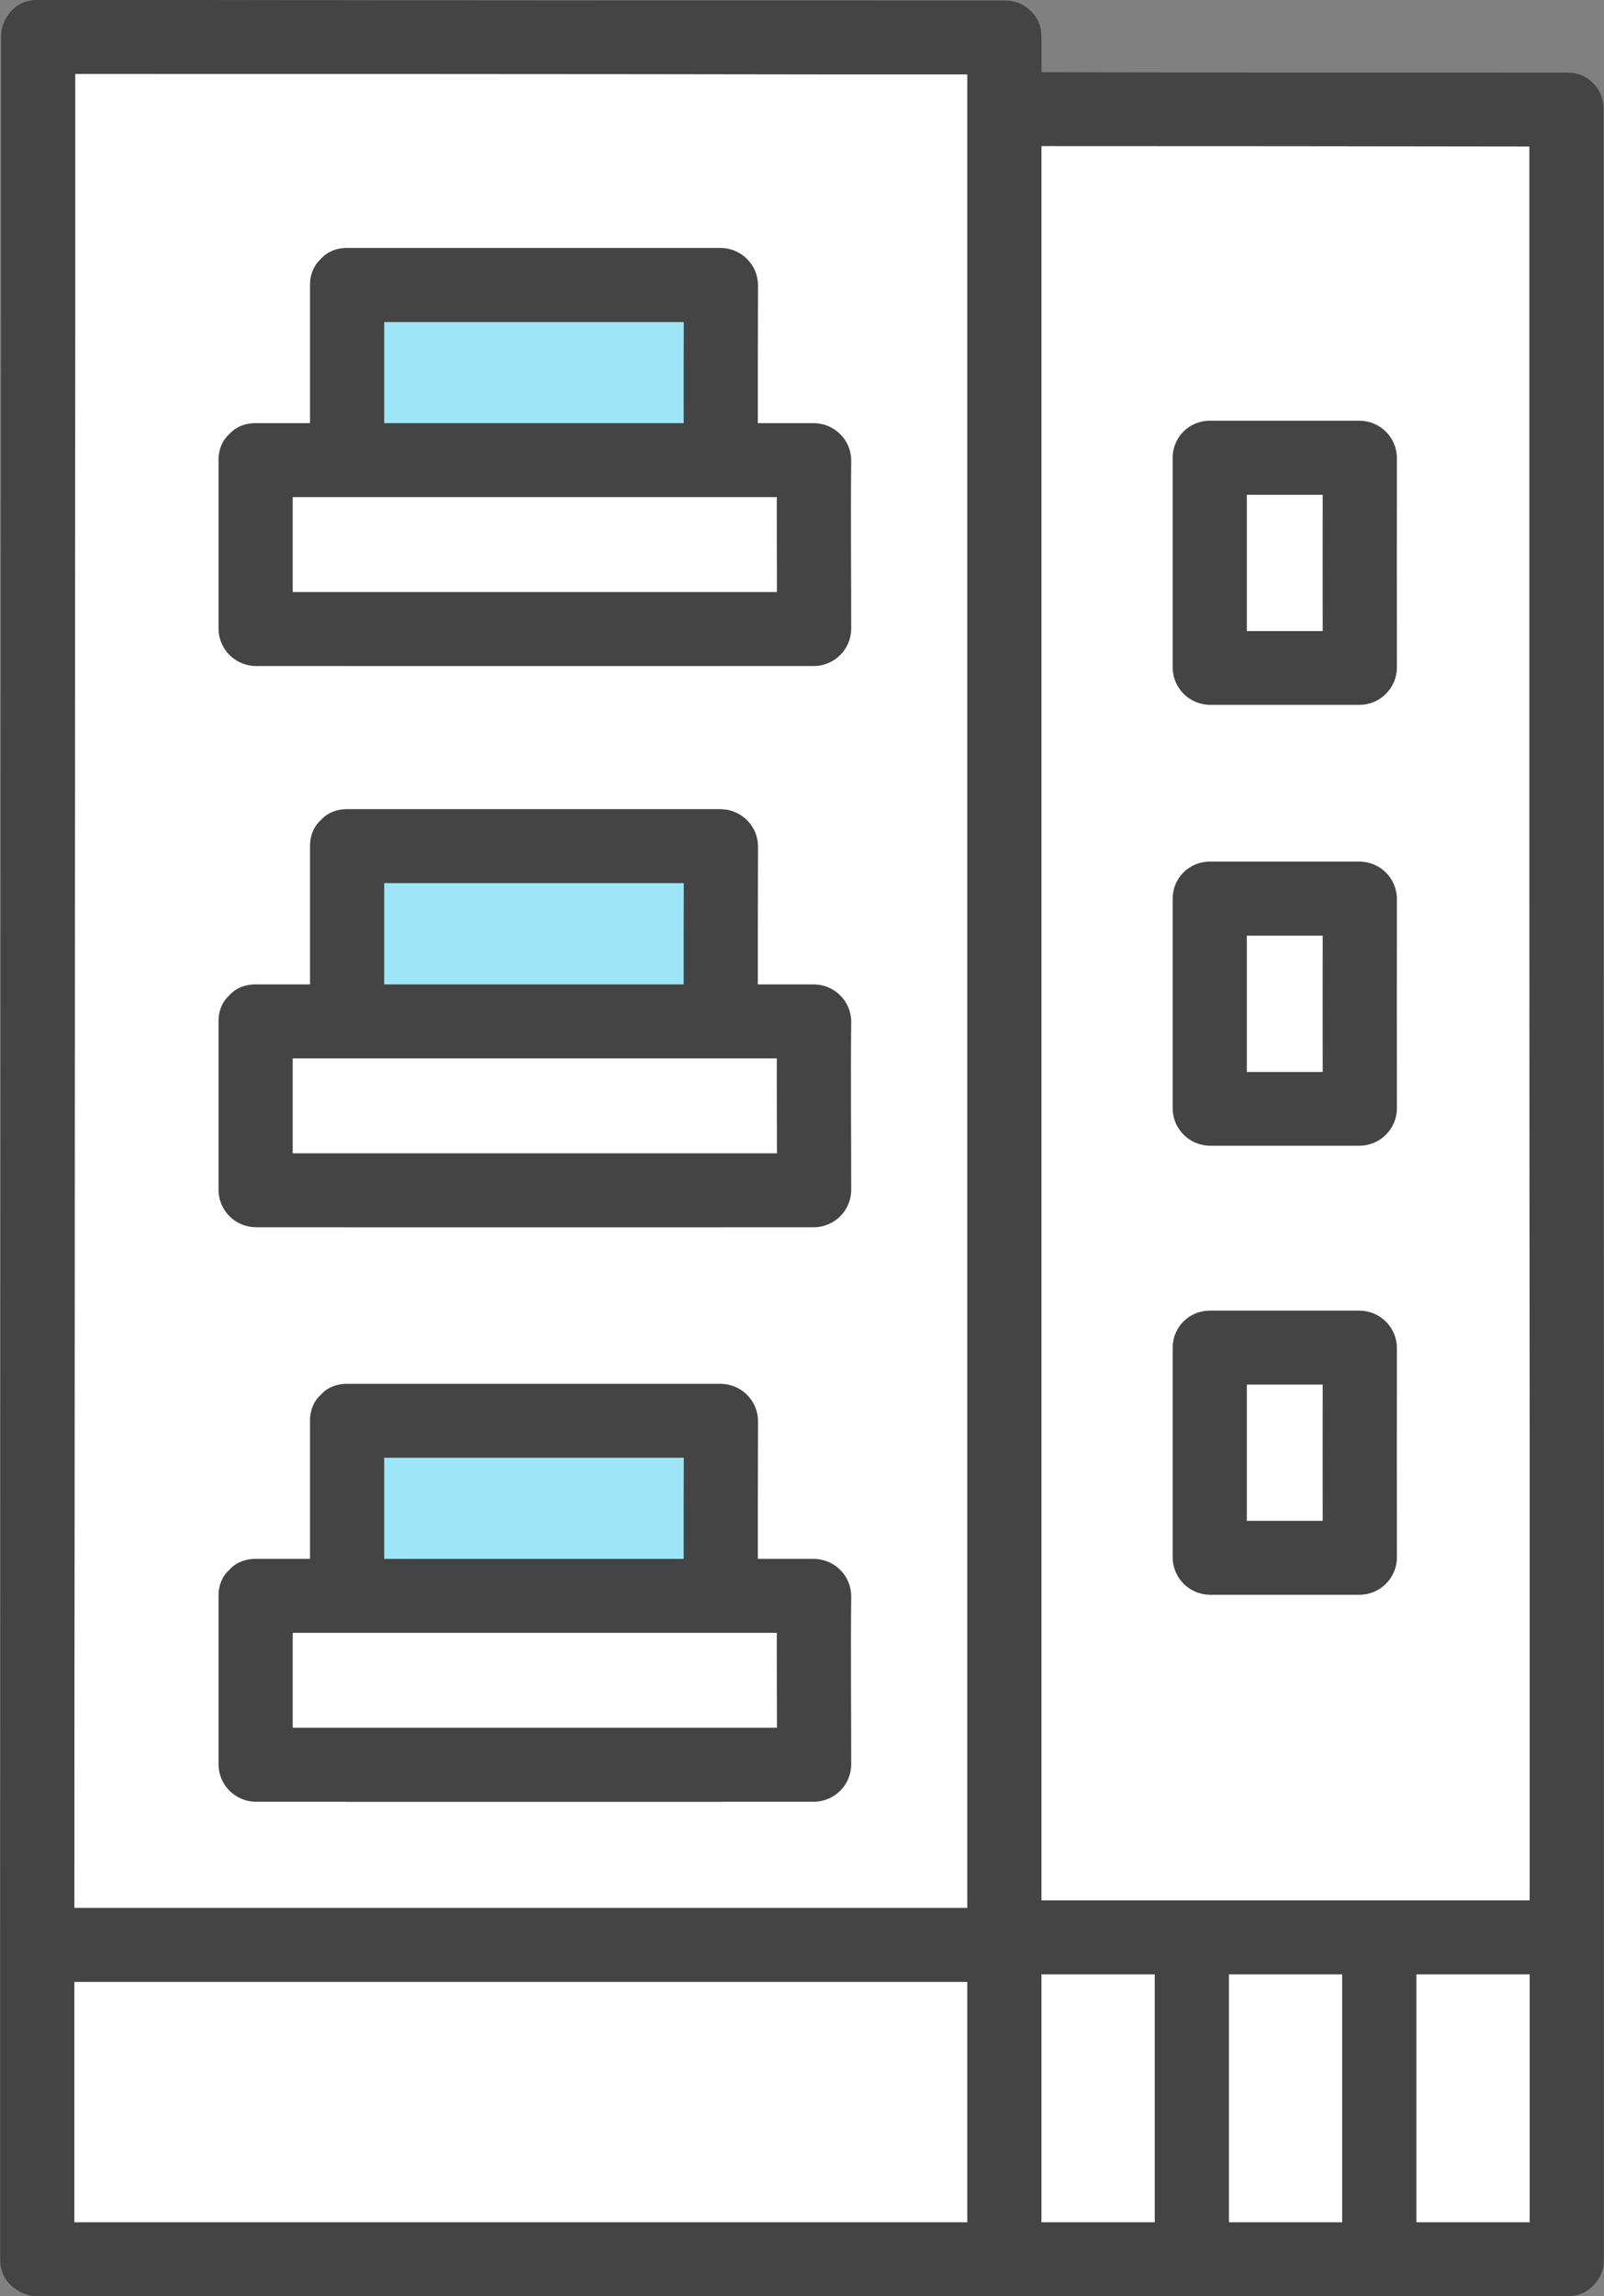 <svg width="72" height="103" viewBox="0 0 72 103" fill="none" xmlns="http://www.w3.org/2000/svg">
<rect x="0" y="0" width="72" height="103" fill="#808080" stroke="none"/>
<g clip-path="url(#clip0_1_893)">
<path d="M1.713 1.714C1.713 5.744 1.665 94.118 1.665 101.341H70.342C70.342 95.314 70.314 8.544 70.314 4.915C63.752 4.915 50.925 4.894 45.084 4.894V1.68C37.446 1.68 8.56 1.659 1.707 1.659V1.714H1.713Z" fill="white"/>
<path d="M45.084 85.581H1.714C-0.43 85.581 -0.43 88.899 1.714 88.899H45.084C47.228 88.899 47.228 85.581 45.084 85.581Z" fill="#444444"/>
<path d="M70.342 101.348V87.24H45.084C45.133 91.767 45.084 97.871 45.084 101.348" fill="white"/>
<path d="M63.578 101.348V86.901C63.578 84.765 60.248 84.765 60.248 86.901V101.348C60.248 103.484 63.578 103.484 63.578 101.348Z" fill="#444444"/>
<path d="M55.164 101.348V86.901C55.164 84.765 51.834 84.765 51.834 86.901V101.348C51.834 103.484 55.164 103.484 55.164 101.348Z" fill="#444444"/>
<path d="M70.342 99.682H1.714C-0.43 99.682 -0.43 103 1.714 103H70.342C72.486 103 72.486 99.682 70.342 99.682Z" fill="#444444"/>
<path d="M54.297 40.312H61.039C61.032 43.693 61.039 47.149 61.039 49.741H54.303V40.312H54.297Z" fill="white"/>
<path d="M54.297 60.448H61.039C61.032 63.828 61.039 67.284 61.039 69.876H54.303V60.448H54.297Z" fill="white"/>
<path d="M0.049 1.666C0.049 5.177 0.049 8.682 0.049 12.193C0.049 19.748 0.042 27.297 0.035 34.845L0.021 62.142C0.021 70.27 0.014 78.392 0.007 86.521C0.007 91.242 0.007 95.963 0.007 100.677V101.341C0.007 103.477 3.337 103.477 3.337 101.341C3.337 97.214 3.337 93.088 3.337 88.961C3.337 81.088 3.344 73.222 3.351 65.356L3.365 38.011C3.365 30.165 3.371 22.32 3.378 14.474C3.378 10.334 3.378 6.2 3.378 2.06V1.673C3.378 -0.463 0.049 -0.47 0.049 1.666Z" fill="#444444"/>
<path d="M43.419 1.659V101.348C43.419 103.484 46.749 103.484 46.749 101.348V1.659C46.749 -0.477 43.419 -0.477 43.419 1.659Z" fill="#444444"/>
<path d="M68.649 4.901V37.285C68.649 46.153 68.656 55.015 68.663 63.883V87.399C68.663 91.857 68.663 96.323 68.663 100.781V101.348C68.663 103.484 71.993 103.484 71.993 101.348V67.063C71.993 58.188 71.986 49.305 71.979 40.43V17.474C71.979 13.41 71.979 9.345 71.979 5.274V4.894C71.979 2.758 68.649 2.758 68.649 4.894V4.901Z" fill="#444444"/>
<path d="M45.084 6.553C53.499 6.553 61.92 6.56 70.342 6.574C72.486 6.574 72.486 3.256 70.342 3.256C61.927 3.256 53.506 3.256 45.084 3.235C42.941 3.235 42.941 6.553 45.084 6.553Z" fill="#444444"/>
<path d="M1.693 3.318C13.611 3.318 25.535 3.318 37.453 3.339H45.091C47.235 3.339 47.235 0.021 45.091 0.021C33.028 0.021 20.964 0.021 8.907 0H1.693C-0.451 0 -0.458 3.318 1.693 3.318Z" fill="#444444"/>
<path d="M15.581 12.788H32.361C32.334 18.318 32.361 23.972 32.361 28.216H15.581V12.788Z" fill="#9CE6F7"/>
<path d="M54.297 41.971H61.039L59.374 40.312C59.367 43.457 59.374 46.596 59.374 49.741L61.039 48.082H54.303L55.968 49.741V40.312C55.968 39.393 55.226 38.653 54.31 38.647C53.388 38.647 52.645 39.386 52.639 40.298V49.734C52.652 50.646 53.388 51.379 54.303 51.393H61.039C61.955 51.379 62.69 50.646 62.704 49.734C62.704 46.589 62.697 43.45 62.704 40.305C62.69 39.393 61.955 38.66 61.039 38.647H54.303C53.381 38.647 52.639 39.386 52.639 40.305C52.639 41.225 53.381 41.964 54.303 41.964L54.297 41.971Z" fill="#444444"/>
<path d="M54.297 20.536H61.039C61.032 23.916 61.039 27.373 61.039 29.965H54.303V20.536H54.297Z" fill="white"/>
<path d="M54.297 22.195H61.039L59.374 20.537C59.367 23.682 59.374 26.82 59.374 29.965L61.039 28.306H54.303L55.968 29.965V20.537C55.968 19.617 55.226 18.878 54.31 18.871C53.395 18.864 52.645 19.61 52.639 20.523V29.958C52.652 30.87 53.388 31.603 54.303 31.617H61.039C61.955 31.603 62.69 30.87 62.704 29.958C62.704 26.813 62.697 23.675 62.704 20.53C62.69 19.617 61.955 18.884 61.039 18.871H54.303C53.381 18.871 52.639 19.61 52.639 20.53C52.639 21.449 53.381 22.189 54.303 22.189L54.297 22.195Z" fill="#444444"/>
<path d="M54.297 62.107H61.039L59.374 60.448C59.367 63.593 59.374 66.731 59.374 69.876L61.039 68.217H54.303L55.968 69.876V60.448C55.968 59.529 55.219 58.789 54.297 58.796C53.381 58.796 52.639 59.536 52.639 60.448V69.876C52.652 70.789 53.388 71.522 54.303 71.535H61.039C61.955 71.522 62.69 70.789 62.704 69.876C62.704 66.731 62.697 63.593 62.704 60.448C62.69 59.536 61.955 58.803 61.039 58.789H54.303C53.381 58.789 52.639 59.529 52.639 60.448C52.639 61.367 53.381 62.107 54.303 62.107H54.297Z" fill="#444444"/>
<path d="M15.581 14.447H32.361L30.697 12.788C30.676 17.93 30.697 23.073 30.697 28.216L32.361 26.557H15.581L17.246 28.216V12.788C17.246 10.652 13.916 10.652 13.916 12.788V28.209C13.93 29.121 14.665 29.854 15.581 29.868H32.361C33.277 29.854 34.013 29.121 34.026 28.209C34.026 23.066 34.006 17.924 34.026 12.781C34.013 11.868 33.277 11.136 32.361 11.122H15.581C13.437 11.122 13.437 14.44 15.581 14.44V14.447Z" fill="#444444"/>
<path d="M45.035 88.56H70.293C72.437 88.56 72.437 85.242 70.293 85.242H45.035C42.892 85.242 42.892 88.56 45.035 88.56Z" fill="#444444"/>
<path d="M11.474 20.64H36.544C36.51 23.357 36.544 26.128 36.544 28.216H11.474V20.64Z" fill="white"/>
<path d="M11.474 22.299H36.545L34.88 20.64C34.852 23.163 34.88 25.686 34.88 28.216L36.545 26.557H11.474L13.139 28.216V20.64C13.139 18.504 9.809 18.504 9.809 20.64V28.216C9.823 29.128 10.558 29.861 11.474 29.875H36.545C37.46 29.861 38.196 29.128 38.209 28.216C38.209 25.693 38.182 23.17 38.209 20.64C38.196 19.728 37.46 18.995 36.545 18.981H11.474C9.33 18.981 9.33 22.299 11.474 22.299Z" fill="#444444"/>
<path d="M15.581 37.962H32.361C32.334 43.492 32.361 49.147 32.361 53.391H15.581V37.962Z" fill="#9CE6F7"/>
<path d="M15.581 39.614H32.361L30.697 37.955C30.676 43.098 30.697 48.241 30.697 53.384L32.361 51.725H15.581L17.246 53.384V37.955C17.246 35.819 13.916 35.819 13.916 37.955V53.384C13.93 54.296 14.665 55.029 15.581 55.042H32.361C33.277 55.029 34.013 54.296 34.026 53.384C34.026 48.241 34.006 43.098 34.026 37.955C34.013 37.043 33.277 36.31 32.361 36.296H15.581C13.437 36.296 13.437 39.614 15.581 39.614Z" fill="#444444"/>
<path d="M11.474 45.815H36.544C36.51 48.531 36.544 51.303 36.544 53.391H11.474V45.815Z" fill="white"/>
<path d="M11.474 47.474H36.545L34.88 45.815C34.852 48.338 34.88 50.861 34.88 53.391L36.545 51.732H11.474L13.139 53.391V45.815C13.139 43.679 9.809 43.679 9.809 45.815V53.391C9.823 54.303 10.558 55.036 11.474 55.05H36.545C37.46 55.036 38.196 54.303 38.209 53.391C38.209 50.868 38.182 48.338 38.209 45.815C38.196 44.902 37.46 44.17 36.545 44.156H11.474C9.33 44.156 9.33 47.474 11.474 47.474Z" fill="#444444"/>
<path d="M15.581 63.731H32.361C32.334 69.261 32.361 74.915 32.361 79.159H15.581V63.731Z" fill="#9CE6F7"/>
<path d="M15.581 65.39H32.361L30.697 63.731C30.676 68.874 30.697 74.017 30.697 79.159L32.361 77.501H15.581L17.246 79.159V63.731C17.246 61.595 13.916 61.595 13.916 63.731V79.159C13.93 80.072 14.665 80.805 15.581 80.818H32.361C33.277 80.805 34.013 80.072 34.026 79.159C34.026 74.017 34.006 68.874 34.026 63.731C34.013 62.819 33.277 62.086 32.361 62.072H15.581C13.437 62.072 13.437 65.39 15.581 65.39Z" fill="#444444"/>
<path d="M11.474 71.584H36.544C36.51 74.3 36.544 77.072 36.544 79.16H11.474V71.584Z" fill="white"/>
<path d="M11.474 73.243H36.545L34.88 71.584C34.852 74.107 34.88 76.63 34.88 79.16L36.545 77.501H11.474L13.139 79.16V71.584C13.139 69.448 9.809 69.448 9.809 71.584V79.16C9.823 80.072 10.558 80.805 11.474 80.819H36.545C37.46 80.805 38.196 80.072 38.209 79.16C38.209 76.637 38.182 74.107 38.209 71.584C38.196 70.671 37.46 69.939 36.545 69.925H11.474C9.33 69.925 9.33 73.243 11.474 73.243Z" fill="#444444"/>
</g>
<defs>
<clipPath id="clip0_1_893">
<rect width="72" height="103" fill="white"/>
</clipPath>
</defs>
</svg>
